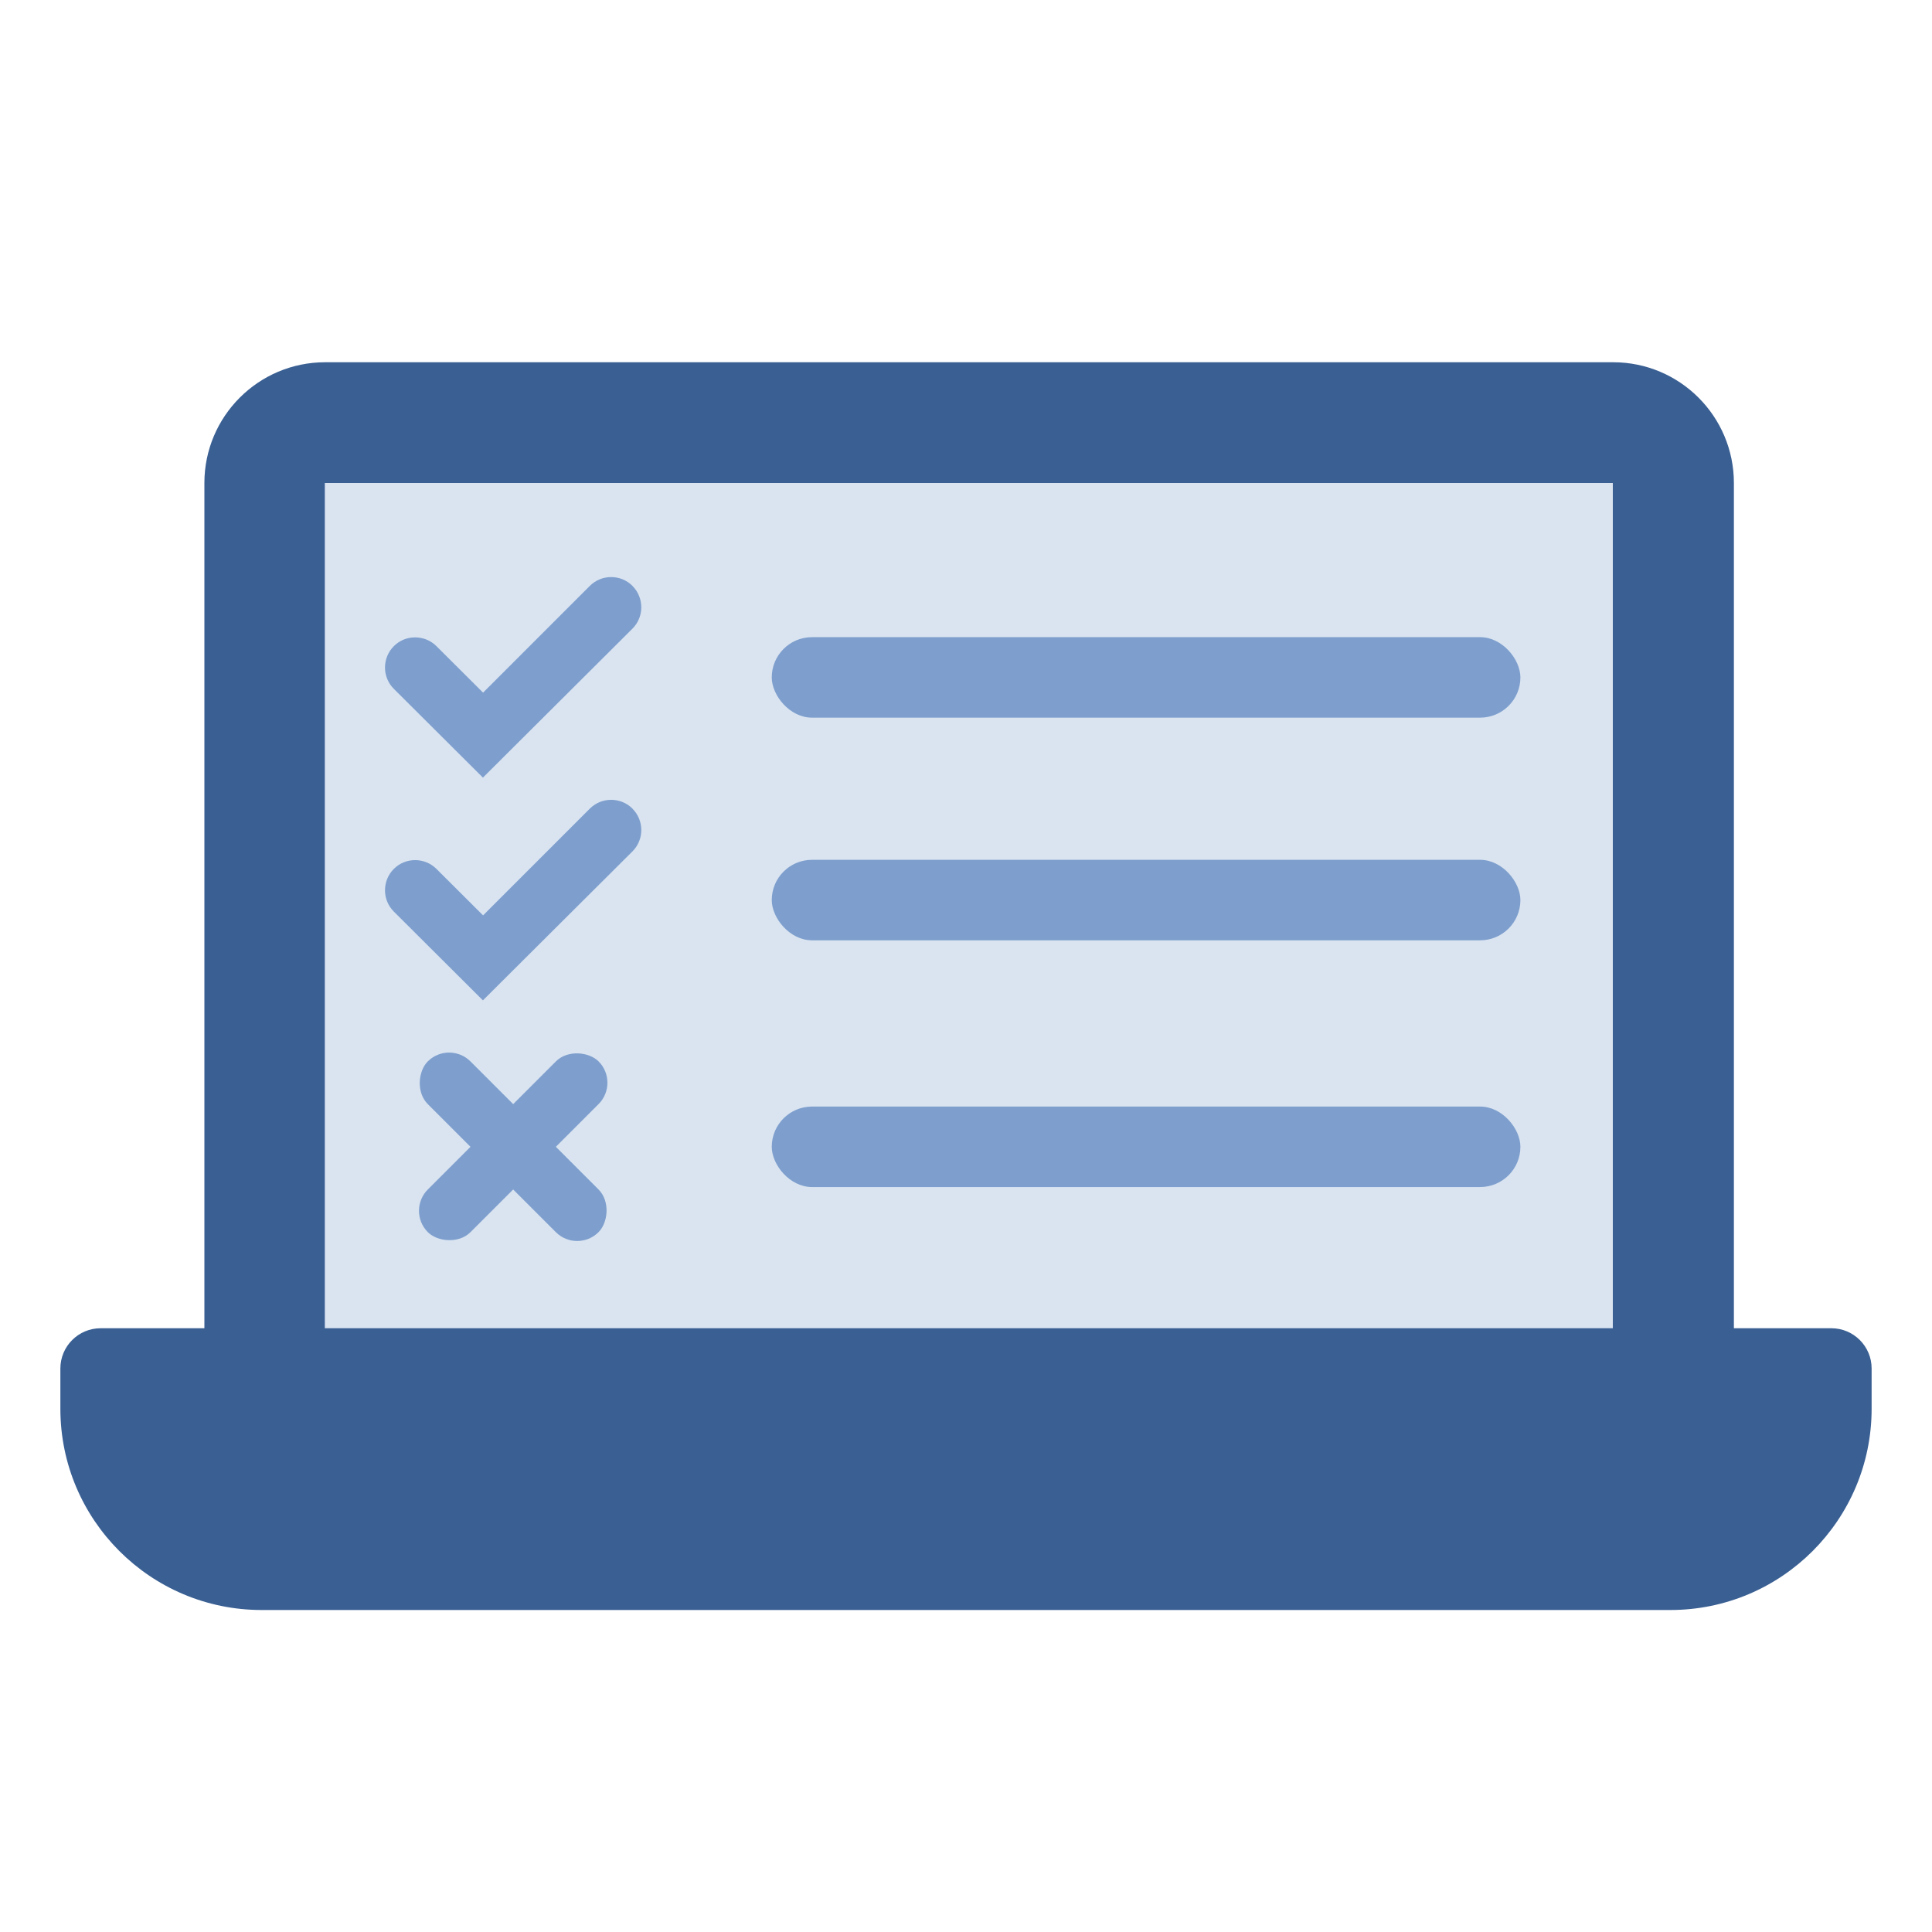 <?xml version="1.0" encoding="UTF-8"?><svg id="Icons" xmlns="http://www.w3.org/2000/svg" viewBox="0 0 24 24"><defs><style>.cls-1,.cls-2{fill:#7e9fcd;}.cls-3{fill:#dae4f1;}.cls-4{fill:#395f93;}.cls-2{fill-rule:evenodd;}</style></defs><path class="cls-4" d="m4.039,4.5h16c.828,0,1.5.672,1.5,1.5v11.5H2.539V6c0-.828.672-1.5,1.5-1.5Z"/><rect class="cls-3" x="4.035" y="6" width="16" height="11.5"/><path class="cls-4" d="m1.25,16.5h21.5c.276,0,.5.224.5.5v.5c0,1.38-1.12,2.5-2.5,2.5H3.25c-1.38,0-2.5-1.12-2.5-2.5v-.5c0-.276.224-.5.5-.5Z"/><g><rect class="cls-1" x="9.587" y="13.746" width="9.3" height="1" rx=".5" ry=".5"/><g><rect class="cls-1" x="4.875" y="13.871" width="3" height=".75" rx=".375" ry=".375" transform="translate(-8.206 8.68) rotate(-45)"/><rect class="cls-1" x="4.875" y="13.871" width="3" height=".75" rx=".375" ry=".375" transform="translate(.809 28.827) rotate(-135)"/></g></g><g><rect class="cls-1" x="9.587" y="7.915" width="9.3" height="1" rx=".5" ry=".5"/><path class="cls-2" d="m7.857,7.278c-.146-.146-.384-.146-.53,0l-1.326,1.326-.579-.577c-.146-.146-.385-.146-.53,0-.146.146-.146.384,0,.53l1.107,1.103,1.858-1.851c.146-.146.146-.384,0-.53Z"/></g><g><rect class="cls-1" x="9.587" y="10.681" width="9.3" height="1" rx=".5" ry=".5"/><path class="cls-2" d="m7.857,10.045c-.146-.146-.384-.146-.53,0l-1.326,1.326-.579-.577c-.146-.146-.385-.146-.53,0-.146.146-.146.384,0,.53l1.107,1.103,1.858-1.851c.146-.146.146-.384,0-.53Z"/></g></svg>